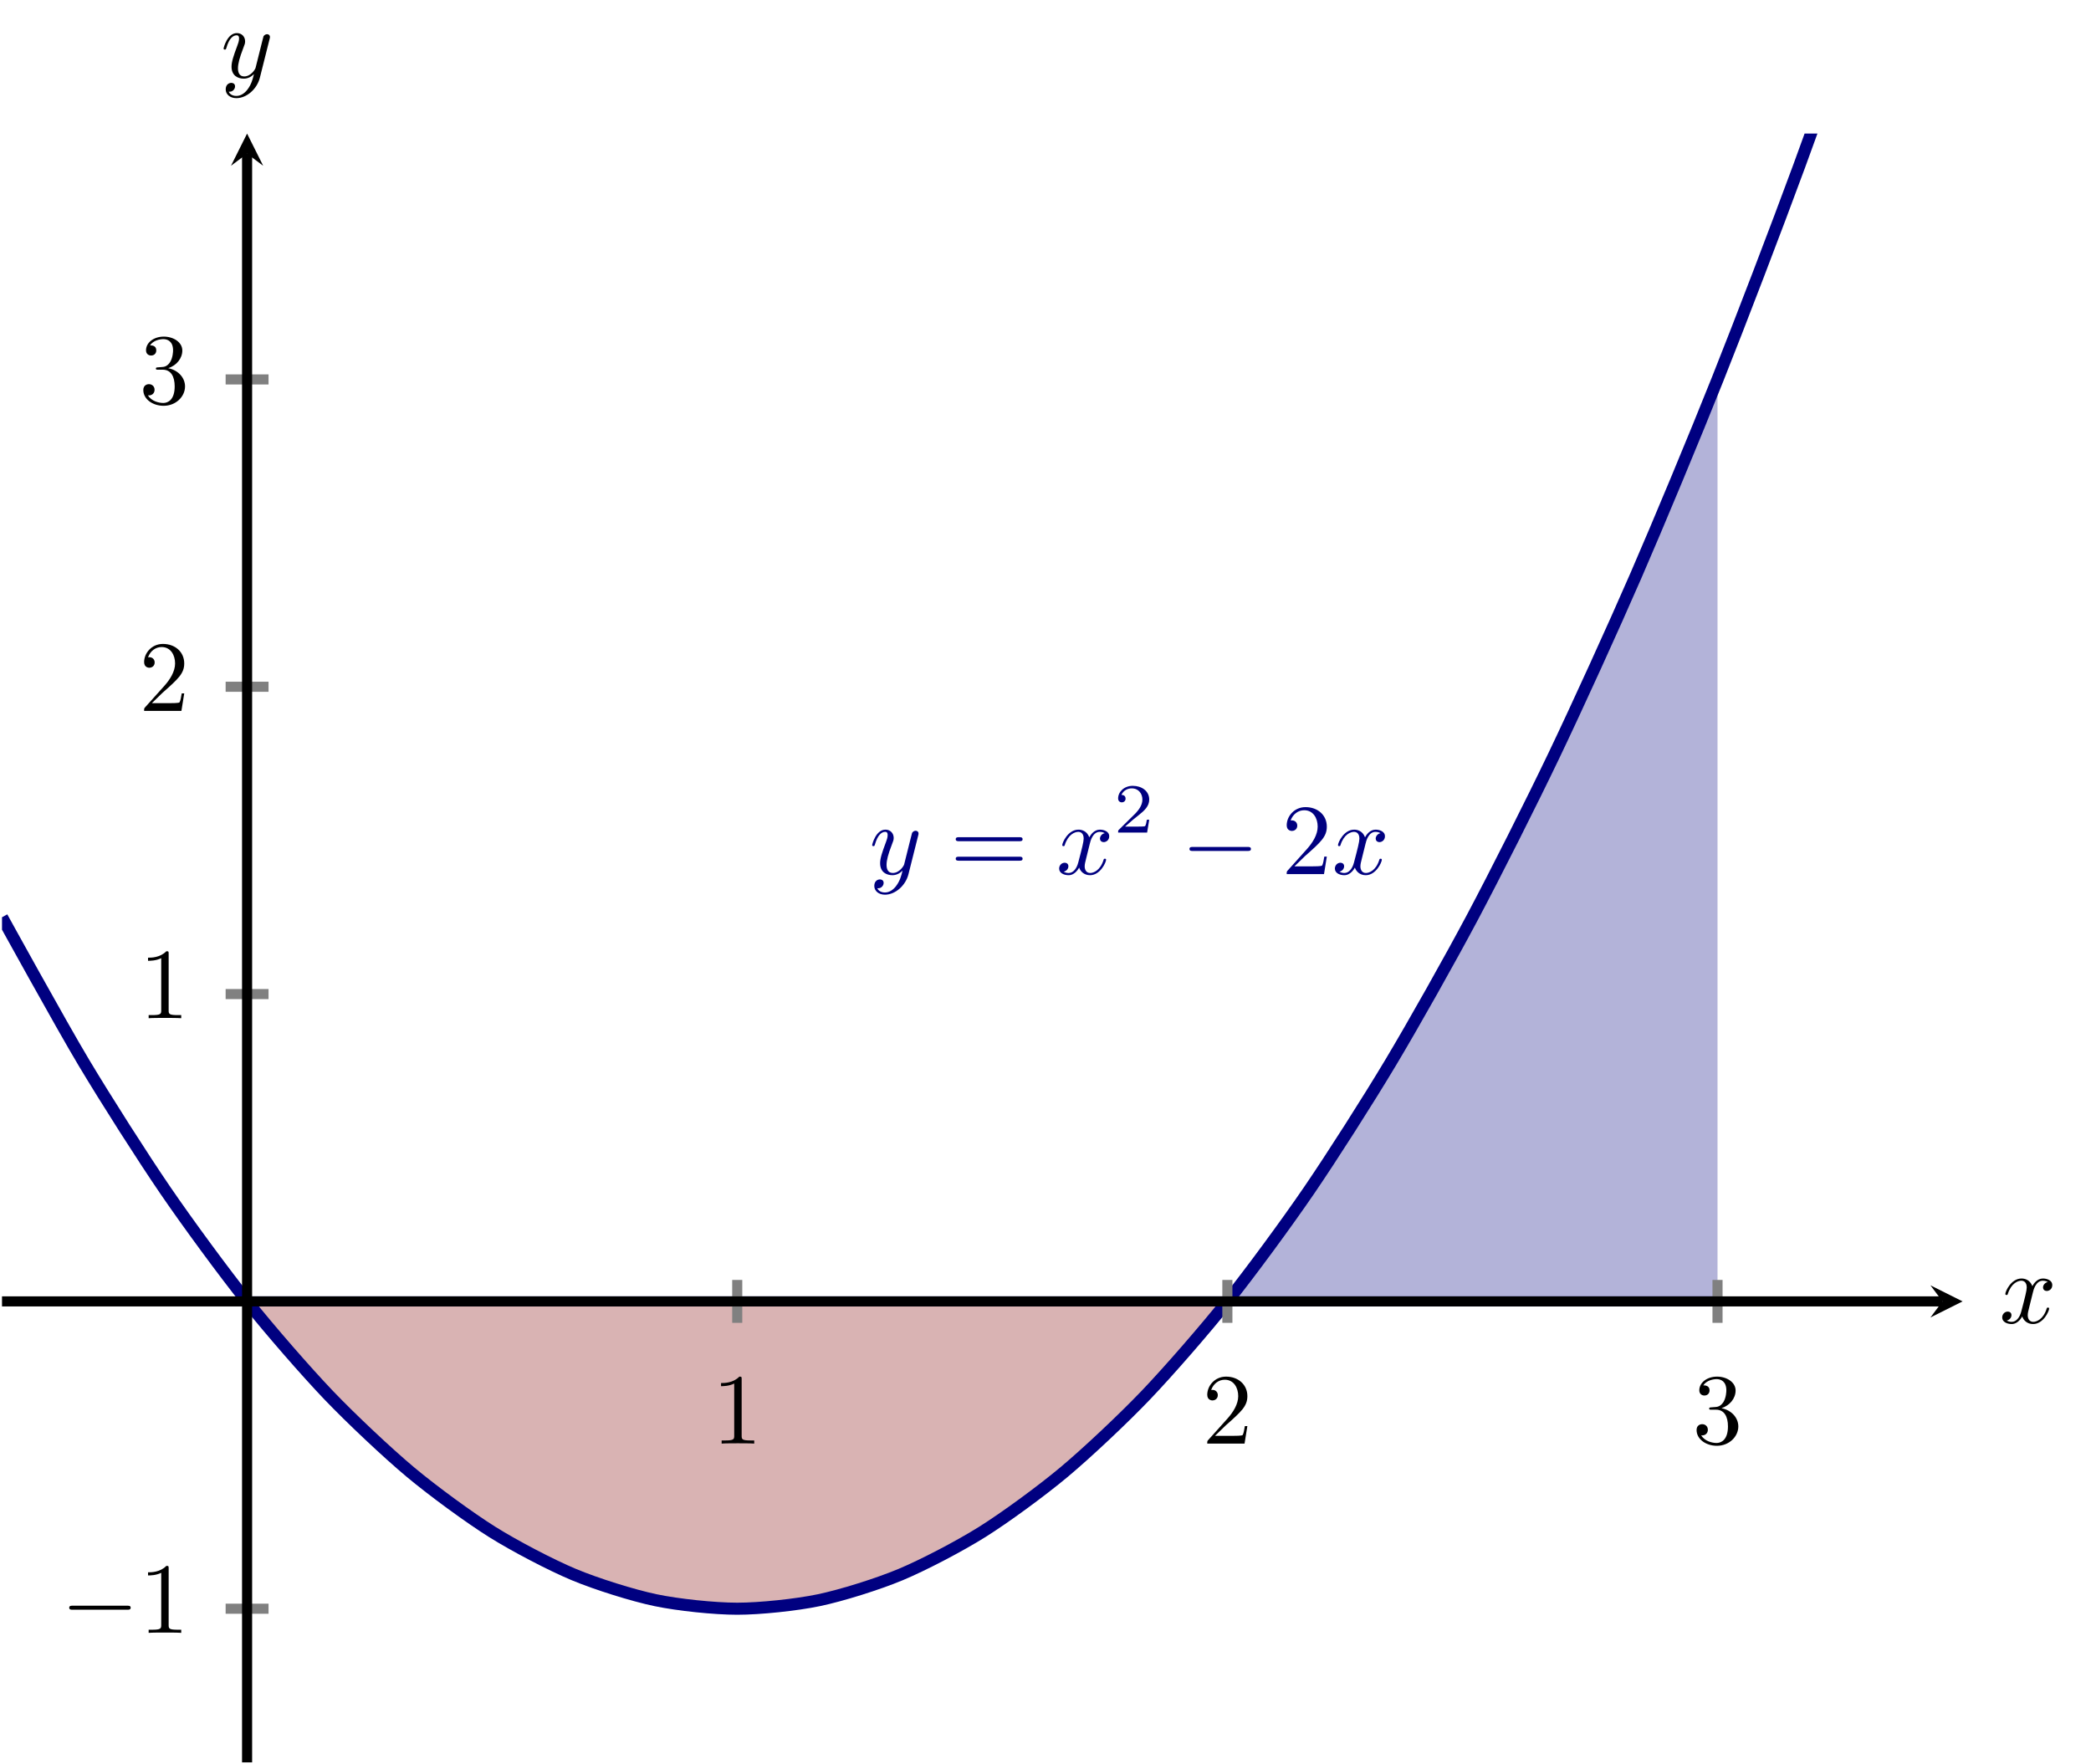 <?xml version="1.0" encoding="UTF-8" standalone="no"?>
<!DOCTYPE svg PUBLIC "-//W3C//DTD SVG 1.1//EN" "http://www.w3.org/Graphics/SVG/1.1/DTD/svg11.dtd">
<svg xmlns="http://www.w3.org/2000/svg" xmlns:xlink="http://www.w3.org/1999/xlink" version="1.1" width="207.191pt" height="174.825pt" viewBox="0 0 207.191 174.825">
<clipPath id="cp0">
<path transform="matrix(1,0,0,-1,.199,174.626)" d="M 0 0 L 194.269 0 L 194.269 161.391 L 0 161.391 Z "/>
</clipPath>
<g clip-path="url(#cp0)">
<path transform="matrix(1,0,0,-1,.199,174.626)" d="M 24.284 45.677 L 28.331 40.813 L 32.378 36.372 L 36.425 32.354 L 40.473 28.759 L 44.52 25.587 L 48.567 22.838 L 52.614 20.512 L 56.662 18.609 L 60.709 17.129 L 64.756 16.071 L 68.803 15.437 L 72.851 15.226 L 76.898 15.437 L 80.945 16.071 L 84.992 17.129 L 89.04 18.609 L 93.087 20.512 L 97.134 22.838 L 101.181 25.587 L 105.229 28.759 L 109.276 32.354 L 113.323 36.372 L 117.371 40.812 L 121.418 45.676 L 121.418 45.677 L 117.371 45.677 L 113.323 45.677 L 109.276 45.677 L 105.229 45.677 L 101.181 45.677 L 97.134 45.677 L 93.087 45.677 L 89.04 45.677 L 84.992 45.677 L 80.945 45.677 L 76.898 45.677 L 72.851 45.677 L 68.803 45.677 L 64.756 45.677 L 60.709 45.677 L 56.662 45.677 L 52.614 45.677 L 48.567 45.677 L 44.52 45.677 L 40.473 45.677 L 36.425 45.677 L 32.378 45.677 L 28.331 45.677 L 24.284 45.677 Z " fill="#d9b3b3"/>
</g>
<clipPath id="cp1">
<path transform="matrix(1,0,0,-1,.199,174.626)" d="M 0 0 L 194.269 0 L 194.269 161.391 L 0 161.391 Z "/>
</clipPath>
<g clip-path="url(#cp1)">
<path transform="matrix(1,0,0,-1,.199,174.626)" d="M 121.418 45.677 L 123.442 48.267 L 125.465 50.963 L 127.489 53.765 L 129.513 56.673 L 131.536 59.686 L 133.56 62.805 L 135.583 66.03 L 137.607 69.36 L 139.631 72.797 L 141.654 76.339 L 143.678 79.986 L 145.701 83.74 L 147.725 87.599 L 149.749 91.564 L 151.772 95.634 L 153.796 99.811 L 155.819 104.093 L 157.843 108.481 L 159.867 112.974 L 161.89 117.573 L 163.914 122.278 L 165.937 127.089 L 167.961 132.006 L 169.985 137.028 L 169.985 45.677 L 167.961 45.677 L 165.937 45.677 L 163.914 45.677 L 161.89 45.677 L 159.867 45.677 L 157.843 45.677 L 155.819 45.677 L 153.796 45.677 L 151.772 45.677 L 149.749 45.677 L 147.725 45.677 L 145.701 45.677 L 143.678 45.677 L 141.654 45.677 L 139.631 45.677 L 137.607 45.677 L 135.583 45.677 L 133.56 45.677 L 131.536 45.677 L 129.513 45.677 L 127.489 45.677 L 125.465 45.677 L 123.442 45.677 L 121.418 45.677 Z " fill="#b3b3d9"/>
</g>
<clipPath id="cp2">
<path transform="matrix(1,0,0,-1,.199,174.626)" d="M 0 0 L 194.269 0 L 194.269 161.391 L 0 161.391 Z "/>
</clipPath>
<g clip-path="url(#cp2)">
<path transform="matrix(1,0,0,-1,.199,174.626)" stroke-width="1.196" stroke-linecap="butt" stroke-miterlimit="10" stroke-linejoin="miter" fill="none" stroke="#000080" d="M 0 83.74 C 0 83.74 5.848 73.116 8.095 69.361 C 10.341 65.605 13.943 59.959 16.189 56.673 C 18.435 53.387 22.037 48.493 24.284 45.677 C 26.53 42.86 30.132 38.719 32.378 36.372 C 34.624 34.025 38.226 30.637 40.473 28.759 C 42.719 26.882 46.321 24.247 48.567 22.838 C 50.813 21.43 54.415 19.548 56.662 18.609 C 58.908 17.67 62.51 16.541 64.756 16.071 C 67.002 15.602 70.604 15.226 72.851 15.226 C 75.097 15.226 78.699 15.602 80.945 16.071 C 83.191 16.541 86.793 17.67 89.04 18.609 C 91.286 19.548 94.888 21.43 97.134 22.838 C 99.38 24.246 102.982 26.881 105.229 28.759 C 107.475 30.637 111.077 34.024 113.323 36.372 C 115.569 38.719 119.172 42.859 121.418 45.676 C 123.664 48.493 127.266 53.386 129.512 56.672 C 131.758 59.958 135.361 65.604 137.607 69.36 C 139.853 73.115 143.455 79.514 145.701 83.739 C 147.947 87.964 151.55 95.116 153.796 99.811 C 156.042 104.505 159.644 112.41 161.89 117.573 C 164.136 122.737 167.739 131.395 169.985 137.028 C 172.231 142.661 175.833 152.072 178.079 158.174 C 180.325 164.277 183.928 174.44 186.174 181.013 C 188.42 187.585 194.268 205.542 194.268 205.542 "/>
<symbol id="font_3_2">
<path d="M .457 .586 C .461 .6 .461 .602 .461 .609 C .461 .627 .447 .636 .432 .636 C .422 .636 .406 .63 .397 .615 C .395 .61 .387 .579 .383 .561 C .376 .535 .369 .508 .363 .481 L .318 .301 C .314 .286 .271 .216 .205 .216 C .154 .216 .143 .26 .143 .297 C .143 .343 .16 .405 .194 .493 C .21 .534 .214 .545 .214 .565 C .214 .61 .182 .647 .132 .647 C .037 .647 0 .502 0 .493 C 0 .483 .01 .483 .012 .483 C .022 .483 .023 .485 .028 .501 C .055 .595 .095 .625 .129 .625 C .137 .625 .154 .625 .154 .593 C .154 .568 .144 .542 .137 .523 C .097 .417 .079 .36 .079 .313 C .079 .224 .142 .194 .201 .194 C .24 .194 .274 .211 .302 .239 C .289 .187 .277 .138 .237 .085 C .211 .051 .173 .022 .127 .022 C .113 .022 .068 .025 .051 .064 C .067 .064 .08 .064 .094 .076 C .104 .085 .114 .098 .114 .117 C .114 .148 .087 .152 .077 .152 C .054 .152 .021 .136 .021 .087 C .021 .037 .065 0 .127 0 C .23 0 .333 .091 .361 .204 L .457 .586 Z "/>
</symbol>
<use xlink:href="#font_3_2" transform="matrix(9.963,0,0,-9.963,86.421,88.651)" fill="#000080"/>
<symbol id="font_4_4">
<path d="M .631 .194 C .646 .194 .665 .194 .665 .214 C .665 .234 .646 .234 .632 .234 L .033 .234 C .019 .234 0 .234 0 .214 C 0 .194 .019 .194 .034 .194 L .631 .194 M .632 0 C .646 0 .665 0 .665 .02 C .665 .04 .646 .04 .631 .04 L .034 .04 C .019 .04 0 .04 0 .02 C 0 0 .019 0 .033 0 L .632 0 Z "/>
</symbol>
<use xlink:href="#font_4_4" transform="matrix(9.963,0,0,-9.963,94.7,85.284)" fill="#000080"/>
<symbol id="font_3_1">
<path d="M .305 .313 C .311 .339 .334 .431 .404 .431 C .409 .431 .433 .431 .454 .418 C .426 .413 .406 .388 .406 .364 C .406 .348 .417 .329 .444 .329 C .466 .329 .498 .347 .498 .387 C .498 .439 .439 .453 .405 .453 C .347 .453 .312 .4 .3 .377 C .275 .443 .221 .453 .192 .453 C .088 .453 .031 .324 .031 .299 C .031 .289 .041 .289 .043 .289 C .051 .289 .054 .291 .056 .3 C .09 .406 .156 .431 .19 .431 C .209 .431 .244 .422 .244 .364 C .244 .333 .227 .266 .19 .126 C .174 .064 .139 .022 .095 .022 C .089 .022 .066 .022 .045 .035 C .07 .04 .092 .061 .092 .089 C .092 .116 .07 .124 .055 .124 C .025 .124 0 .098 0 .066 C 0 .02 .05 0 .094 0 C .16 0 .196 .07 .199 .076 C .211 .039 .247 0 .307 0 C .41 0 .467 .129 .467 .154 C .467 .164 .458 .164 .455 .164 C .446 .164 .444 .16 .442 .153 C .409 .046 .341 .022 .309 .022 C .27 .022 .254 .054 .254 .088 C .254 .11 .26 .132 .271 .176 L .305 .313 Z "/>
</symbol>
<use xlink:href="#font_3_1" transform="matrix(9.963,0,0,-9.963,104.947,86.719)" fill="#000080"/>
<symbol id="font_5_1">
<path d="M .442 .182 L .408 .182 C .405 .16 .395 .101 .382 .091 C .374 .085 .297 .085 .283 .085 L .099 .085 C .204 .178 .239 .206 .299 .253 C .373 .312 .442 .374 .442 .469 C .442 .59 .336 .664 .208 .664 C .084 .664 0 .577 0 .485 C 0 .434 .043 .429 .053 .429 C .077 .429 .106 .446 .106 .482 C .106 .5 .099 .535 .047 .535 C .078 .606 .146 .628 .193 .628 C .293 .628 .345 .55 .345 .469 C .345 .382 .283 .313 .251 .277 L .01 .039 C 0 .03 0 .028 0 0 L .412 0 L .442 .182 Z "/>
</symbol>
<use xlink:href="#font_5_1" transform="matrix(6.974,0,0,-6.974,110.791,82.495)" fill="#000080"/>
<symbol id="font_6_1">
<path d="M .576 0 C .593 0 .611 0 .611 .02 C .611 .04 .593 .04 .576 .04 L .035 .04 C .018 .04 0 .04 0 .02 C 0 0 .018 0 .035 0 L .576 0 Z "/>
</symbol>
<use xlink:href="#font_6_1" transform="matrix(9.963,0,0,-9.963,117.862,84.318)" fill="#000080"/>
<symbol id="font_4_2">
<path d="M .077 .077 L .183 .18 C .339 .318 .399 .372 .399 .472 C .399 .586 .309 .666 .187 .666 C .074 .666 0 .574 0 .485 C 0 .429 .05 .429 .053 .429 C .07 .429 .105 .441 .105 .482 C .105 .508 .087 .534 .052 .534 C .044 .534 .042 .534 .039 .533 C .062 .598 .116 .635 .174 .635 C .265 .635 .308 .554 .308 .472 C .308 .392 .258 .313 .203 .251 L .011 .037 C 0 .026 0 .024 0 0 L .371 0 L .399 .174 L .374 .174 C .369 .144 .362 .1 .352 .085 C .345 .077 .279 .077 .257 .077 L .077 .077 Z "/>
</symbol>
<use xlink:href="#font_4_2" transform="matrix(9.963,0,0,-9.963,127.496,86.609)" fill="#000080"/>
<use xlink:href="#font_3_1" transform="matrix(9.963,0,0,-9.963,132.268,86.719)" fill="#000080"/>
<path transform="matrix(1,0,0,-1,.199,174.626)" stroke-width="1" stroke-linecap="butt" stroke-miterlimit="10" stroke-linejoin="miter" fill="none" stroke="#000080" d="M 24.284 45.677 L 28.331 45.677 L 32.378 45.677 L 36.425 45.677 L 40.473 45.677 L 44.52 45.677 L 48.567 45.677 L 52.614 45.677 L 56.662 45.677 L 60.709 45.677 L 64.756 45.677 L 68.803 45.677 L 72.851 45.677 L 76.898 45.677 L 80.945 45.677 L 84.992 45.677 L 89.04 45.677 L 93.087 45.677 L 97.134 45.677 L 101.181 45.677 L 105.229 45.677 L 109.276 45.677 L 113.323 45.677 L 117.371 45.677 L 121.418 45.677 "/>
<path transform="matrix(1,0,0,-1,.199,174.626)" stroke-width="1" stroke-linecap="butt" stroke-miterlimit="10" stroke-linejoin="miter" fill="none" stroke="#000080" d="M 121.418 45.677 L 123.442 45.677 L 125.465 45.677 L 127.489 45.677 L 129.513 45.677 L 131.536 45.677 L 133.56 45.677 L 135.583 45.677 L 137.607 45.677 L 139.631 45.677 L 141.654 45.677 L 143.678 45.677 L 145.701 45.677 L 147.725 45.677 L 149.749 45.677 L 151.772 45.677 L 153.796 45.677 L 155.819 45.677 L 157.843 45.677 L 159.867 45.677 L 161.89 45.677 L 163.914 45.677 L 165.937 45.677 L 167.961 45.677 L 169.985 45.677 "/>
</g>
<symbol id="font_4_1">
<path d="M .205 .64 C .205 .664 .205 .666 .182 .666 C .12 .602 .032 .602 0 .602 L 0 .571 C .02 .571 .079 .571 .131 .597 L .131 .079 C .131 .043 .128 .031 .038 .031 L .006 .031 L .006 0 C .041 .003 .128 .003 .168 .003 C .208 .003 .295 .003 .33 0 L .33 .031 L .298 .031 C .208 .031 .205 .042 .205 .079 L .205 .64 Z "/>
</symbol>
<use xlink:href="#font_4_1" transform="matrix(9.963,0,0,-9.963,71.446,143.038)"/>
<use xlink:href="#font_4_2" transform="matrix(9.963,0,0,-9.963,119.623,143.038)"/>
<symbol id="font_4_3">
<path d="M .248 .374 C .33 .401 .388 .471 .388 .55 C .388 .632 .3 .688 .204 .688 C .103 .688 .027 .628 .027 .552 C .027 .519 .049 .5 .078 .5 C .109 .5 .129 .522 .129 .551 C .129 .601 .082 .601 .067 .601 C .098 .65 .164 .663 .2 .663 C .241 .663 .296 .641 .296 .551 C .296 .539 .294 .481 .268 .437 C .238 .389 .204 .386 .179 .385 C .171 .384 .147 .382 .14 .382 C .132 .381 .125 .38 .125 .37 C .125 .359 .132 .359 .149 .359 L .193 .359 C .275 .359 .312 .291 .312 .193 C .312 .057 .243 .028 .199 .028 C .156 .028 .081 .045 .046 .104 C .081 .099 .112 .121 .112 .159 C .112 .195 .085 .215 .056 .215 C .032 .215 0 .201 0 .157 C 0 .066 .093 0 .202 0 C .324 0 .415 .091 .415 .193 C .415 .275 .352 .353 .248 .374 Z "/>
</symbol>
<use xlink:href="#font_4_3" transform="matrix(9.963,0,0,-9.963,168.11,143.257)"/>
<use xlink:href="#font_6_1" transform="matrix(9.963,0,0,-9.963,6.86,159.5)"/>
<use xlink:href="#font_4_1" transform="matrix(9.963,0,0,-9.963,14.669,161.791)"/>
<use xlink:href="#font_4_1" transform="matrix(9.963,0,0,-9.963,14.669,100.89)"/>
<use xlink:href="#font_4_2" transform="matrix(9.963,0,0,-9.963,14.28,70.439)"/>
<use xlink:href="#font_4_3" transform="matrix(9.963,0,0,-9.963,14.2,40.208)"/>
<use xlink:href="#font_3_1" transform="matrix(9.963,0,0,-9.963,198.392,131.194)"/>
<use xlink:href="#font_3_2" transform="matrix(9.963,0,0,-9.963,22.155,9.725)"/>
<path transform="matrix(1,0,0,-1,.199,174.626)" stroke-width="1" stroke-linecap="butt" stroke-miterlimit="10" stroke-linejoin="miter" fill="none" stroke="#808080" d="M 72.851 43.551 L 72.851 47.803 M 121.418 43.551 L 121.418 47.803 M 169.985 43.551 L 169.985 47.803 "/>
<path transform="matrix(1,0,0,-1,.199,174.626)" stroke-width="1" stroke-linecap="butt" stroke-miterlimit="10" stroke-linejoin="miter" fill="none" stroke="#808080" d="M 22.158 15.226 L 26.41 15.226 M 22.158 76.128 L 26.41 76.128 M 22.158 106.579 L 26.41 106.579 M 22.158 137.03 L 26.41 137.03 "/>
<path transform="matrix(1,0,0,-1,.199,174.626)" stroke-width="1" stroke-linecap="butt" stroke-miterlimit="10" stroke-linejoin="miter" fill="none" stroke="#000000" d="M 0 45.677 L 192.277 45.677 "/>
<path transform="matrix(1,0,0,-1,192.476,128.949)" d="M 1.993 0 L -1.196 1.594 L 0 0 L -1.196 -1.594 "/>
<path transform="matrix(1,0,0,-1,.199,174.626)" stroke-width="1" stroke-linecap="butt" stroke-miterlimit="10" stroke-linejoin="miter" fill="none" stroke="#000000" d="M 24.284 0 L 24.284 159.398 "/>
<path transform="matrix(0,-1,-1,-0,24.483,15.228)" d="M 1.993 0 L -1.196 1.594 L 0 0 L -1.196 -1.594 "/>
</svg>
